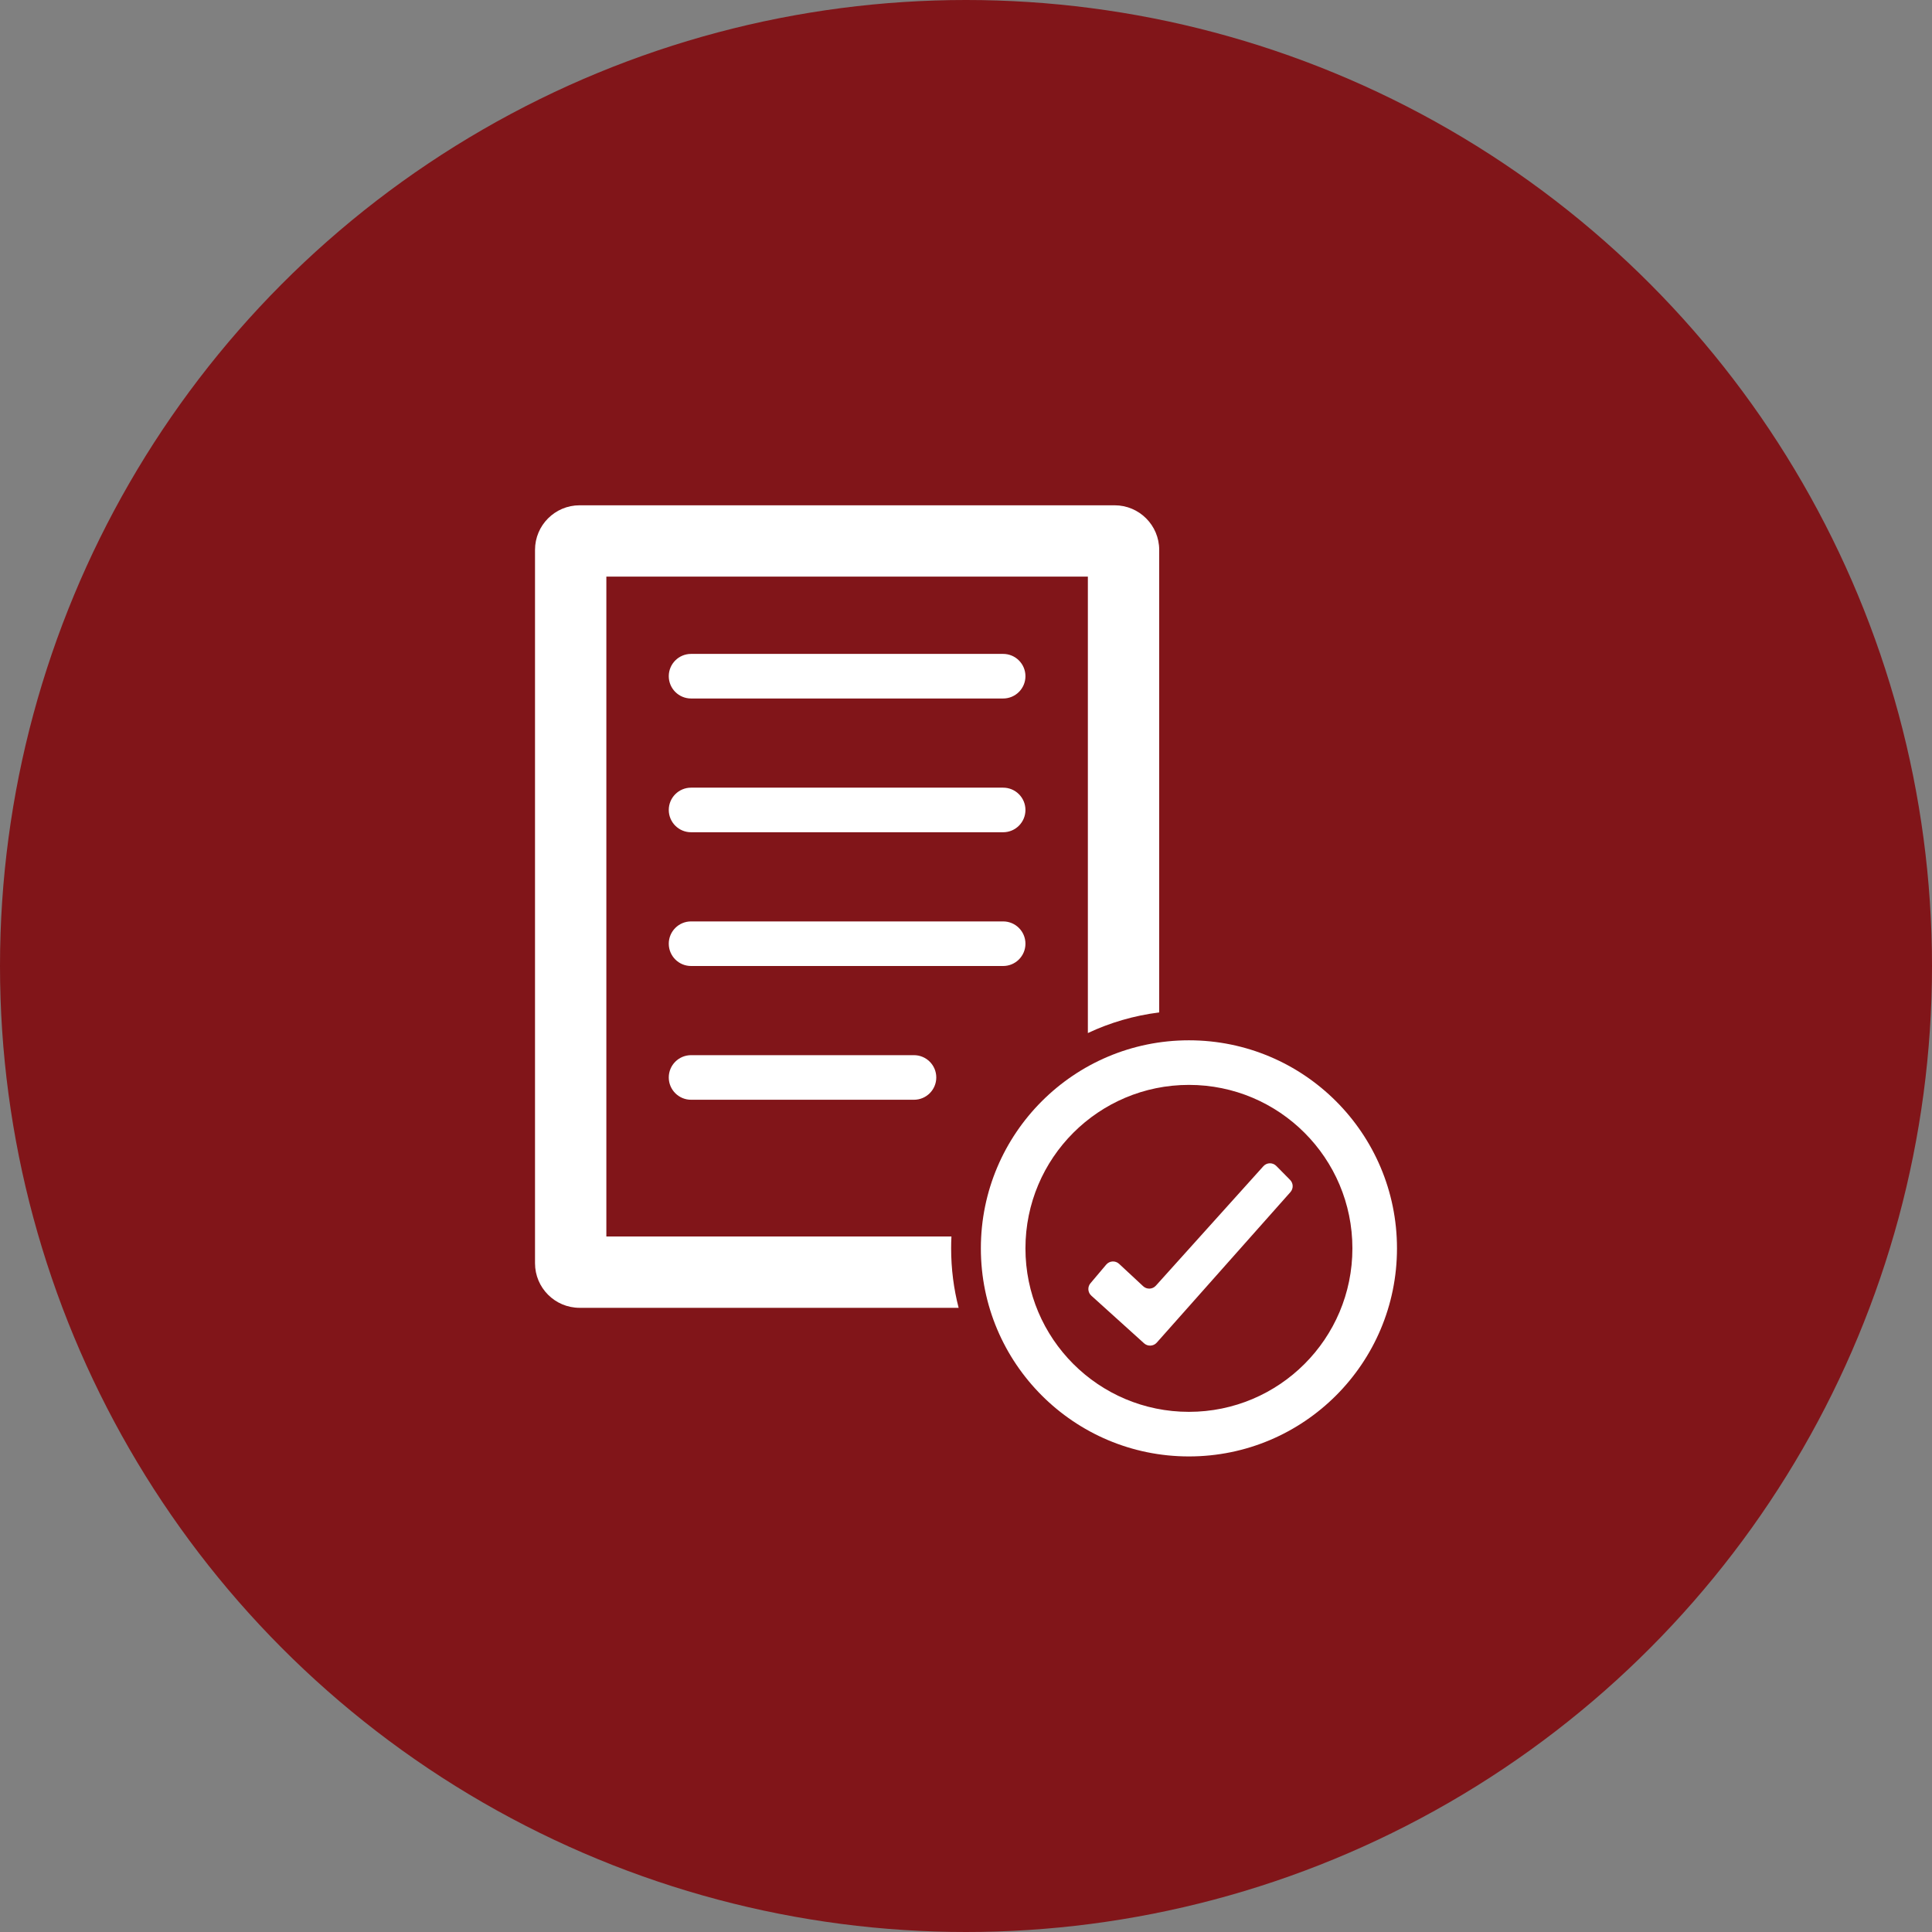 <svg width="65" height="65" viewBox="0 0 65 65" fill="none" xmlns="http://www.w3.org/2000/svg">
<rect x="0" y="0" width="65" height="65" fill="#808080" stroke="none"/>
<circle cx="32.5" cy="32.5" r="32.5" fill="#811519"/>
<path fill-rule="evenodd" clip-rule="evenodd" d="M20.4 41.6V19.4H36.6V34.756C37.344 34.406 38.152 34.168 39 34.062V18.5C39 17.672 38.328 17 37.5 17H19.5C18.672 17 18 17.672 18 18.5V42.5C18 43.328 18.672 44 19.5 44H32.252C32.087 43.361 32 42.691 32 42C32 41.866 32.003 41.733 32.01 41.6H20.4Z" fill="white"/>
<path fill-rule="evenodd" clip-rule="evenodd" d="M40 47.5C43.038 47.5 45.5 45.038 45.5 42C45.5 38.962 43.038 36.5 40 36.5C36.962 36.5 34.5 38.962 34.5 42C34.5 45.038 36.962 47.5 40 47.5ZM40 49C43.866 49 47 45.866 47 42C47 38.134 43.866 35 40 35C36.134 35 33 38.134 33 42C33 45.866 36.134 49 40 49Z" fill="white"/>
<path d="M22.5 22.75C22.5 22.336 22.836 22 23.25 22H33.75C34.164 22 34.5 22.336 34.5 22.75V22.75C34.5 23.164 34.164 23.5 33.75 23.5H23.25C22.836 23.5 22.5 23.164 22.5 22.75V22.75Z" fill="white"/>
<path d="M22.5 27.25C22.5 26.836 22.836 26.5 23.25 26.5H33.75C34.164 26.5 34.5 26.836 34.5 27.25V27.25C34.5 27.664 34.164 28 33.75 28H23.25C22.836 28 22.5 27.664 22.5 27.25V27.25Z" fill="white"/>
<path d="M22.5 31.75C22.5 31.336 22.836 31 23.25 31H33.75C34.164 31 34.5 31.336 34.5 31.75V31.75C34.5 32.164 34.164 32.5 33.75 32.5H23.25C22.836 32.5 22.5 32.164 22.5 31.75V31.75Z" fill="white"/>
<path d="M22.5 36.25C22.5 35.836 22.836 35.5 23.25 35.5H30.75C31.164 35.5 31.5 35.836 31.5 36.25V36.25C31.5 36.664 31.164 37 30.75 37H23.25C22.836 37 22.5 36.664 22.5 36.25V36.25Z" fill="white"/>
<path d="M38.918 45.171C38.807 45.296 38.616 45.306 38.492 45.195L36.715 43.59C36.595 43.481 36.583 43.297 36.688 43.173L37.217 42.547C37.328 42.416 37.525 42.404 37.651 42.521L38.461 43.274C38.583 43.388 38.776 43.38 38.888 43.255L42.504 39.237C42.619 39.108 42.819 39.104 42.94 39.227L43.404 39.697C43.515 39.809 43.52 39.988 43.415 40.107L38.918 45.171Z" fill="white"/>
</svg>
